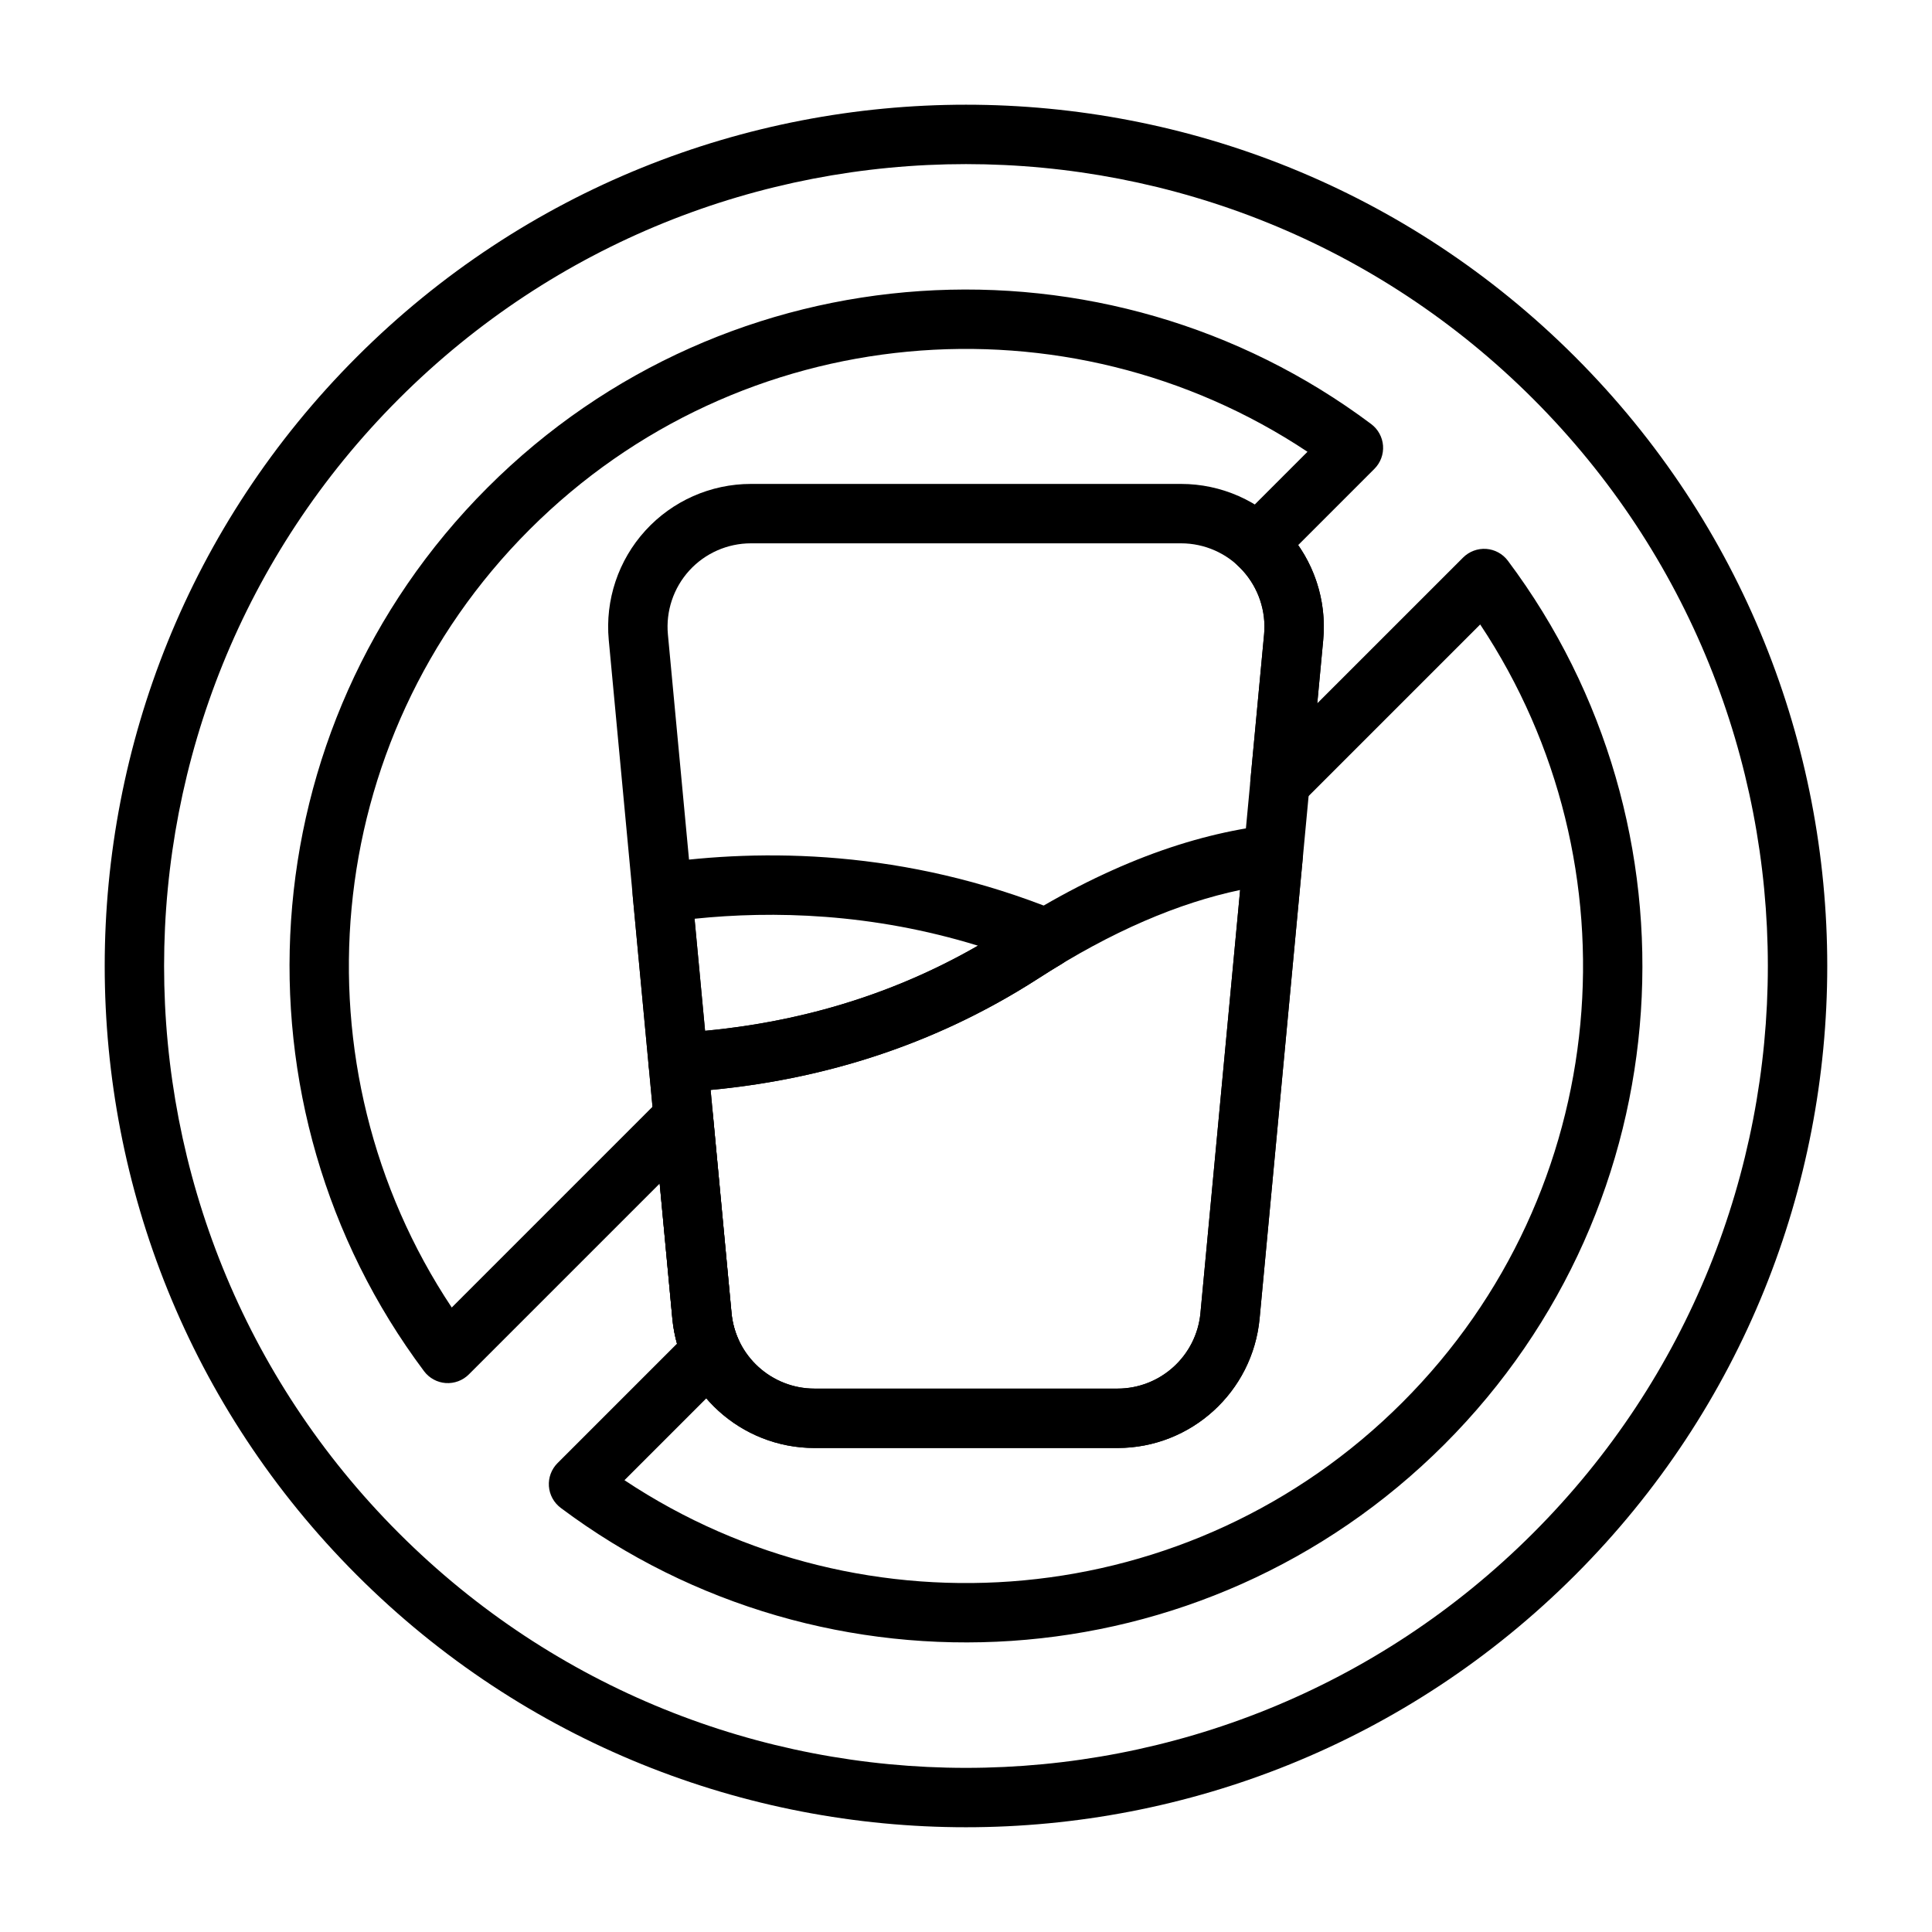 <?xml version="1.0" encoding="UTF-8"?>
<!-- Uploaded to: ICON Repo, www.svgrepo.com, Generator: ICON Repo Mixer Tools -->
<svg fill="#000000" width="800px" height="800px" version="1.1" viewBox="144 144 512 512" xmlns="http://www.w3.org/2000/svg">
 <g fill-rule="evenodd">
  <path d="m489.27 371.16c0.219-2.371-0.637-4.707-2.348-6.367-1.699-1.66-4.062-2.465-6.422-2.18-20.617 2.457-43.684 10.578-69.793 27.41-28.613 18.461-58.898 26.105-87.426 27.719-2.133 0.125-4.125 1.109-5.519 2.731-1.395 1.621-2.07 3.738-1.875 5.863l6.289 67.094c1.828 19.445 18.145 34.312 37.676 34.312h80.277c19.531 0 35.848-14.871 37.676-34.312l11.461-122.27zm-16.625 8.691-10.516 112.11c-1.062 11.352-10.598 20.035-21.996 20.035h-80.277c-11.398 0-20.934-8.684-21.996-20.035 0 0-5.543-59.117-5.543-59.117 28.598-2.691 58.504-11.266 86.922-29.59 19.617-12.648 37.289-19.996 53.402-23.402z"/>
  <path d="m315.89 426.34c0.395 4.219 4.055 7.367 8.281 7.125 31.031-1.754 63.945-10.133 95.07-30.203 2.055-1.324 4.086-2.59 6.102-3.793 2.559-1.543 4.031-4.394 3.793-7.359-0.227-2.977-2.125-5.566-4.887-6.684-40.547-16.453-78.453-16.516-105.85-12.617-4.156 0.59-7.125 4.344-6.731 8.527l4.219 45.012zm87.293-31.723c-23.82 13.699-48.57 20.324-72.336 22.562l-2.785-29.699c20.812-2.156 46.957-1.527 75.121 7.141z"/>
  <path d="m494.67 313.62c0.992-10.605-2.527-21.137-9.699-29.008-7.172-7.871-17.328-12.367-27.977-12.367h-113.99c-10.652 0-20.805 4.496-27.977 12.367-7.172 7.871-10.691 18.406-9.699 29.008l16.855 179.8c1.828 19.445 18.145 34.312 37.676 34.312h80.277c19.531 0 35.848-14.871 37.676-34.312zm-15.672-1.473-16.863 179.81c-1.062 11.352-10.598 20.035-21.996 20.035h-80.277c-11.398 0-20.934-8.684-21.996-20.035 0 0-16.863-179.81-16.863-179.81-0.582-6.188 1.48-12.336 5.66-16.941 4.188-4.598 10.125-7.219 16.344-7.219h113.99c6.219 0 12.156 2.621 16.344 7.219 4.18 4.606 6.242 10.754 5.66 16.941z"/>
  <path d="m561.42 238.57c-89.094-89.094-233.75-89.094-322.85 0-89.094 89.094-89.094 233.75 0 322.85 89.094 89.094 233.75 89.094 322.85 0 89.094-89.094 89.094-233.75 0-322.85zm-11.133 11.133c82.949 82.949 82.949 217.64 0 300.59-82.949 82.949-217.64 82.949-300.59 0s-82.949-217.64 0-300.59 217.64-82.949 300.59 0zm-62.254 38.754 20.199-20.207c1.613-1.613 2.449-3.848 2.289-6.125-0.164-2.273-1.309-4.367-3.133-5.738-70.219-52.609-170.36-47.004-234.18 16.824-63.828 63.828-69.43 163.96-16.824 234.18 1.371 1.828 3.465 2.969 5.738 3.133 2.273 0.156 4.512-0.676 6.125-2.289l50.578-50.578 3.352 35.77c0.219 2.289 0.629 4.519 1.227 6.66 0-0.008-31.652 31.652-31.652 31.652-1.613 1.613-2.449 3.848-2.289 6.125 0.164 2.273 1.309 4.367 3.133 5.738 70.219 52.609 170.36 47.004 234.18-16.824 63.828-63.828 69.43-163.96 16.824-234.18-1.371-1.828-3.465-2.969-5.738-3.133-2.273-0.156-4.512 0.676-6.125 2.289l-38.652 38.645 1.574-16.773c0.844-8.957-1.543-17.871-6.629-25.168zm-16.305-5.969c-1.52 1.52-2.348 3.582-2.305 5.731 0.047 2.141 0.961 4.172 2.543 5.629 0.473 0.434 0.922 0.891 1.363 1.363 4.18 4.606 6.242 10.754 5.66 16.941 0 0-3.613 38.527-3.613 38.527-0.309 3.297 1.488 6.445 4.488 7.856 3.008 1.41 6.574 0.789 8.918-1.559l47.484-47.484c42.258 63.52 35.383 150.16-20.617 206.16s-142.64 62.875-206.16 20.617c0 0 28.566-28.566 28.566-28.566 2.305-2.305 2.953-5.801 1.621-8.785-0.961-2.148-1.59-4.488-1.82-6.949 0 0-4.922-52.445-4.922-52.445-0.285-3.039-2.297-5.637-5.172-6.676-2.867-1.031-6.078-0.316-8.234 1.844l-55.812 55.812c-42.258-63.52-35.383-150.16 20.617-206.16s142.64-62.875 206.16-20.617l-18.766 18.766z"/>
 </g>
</svg>